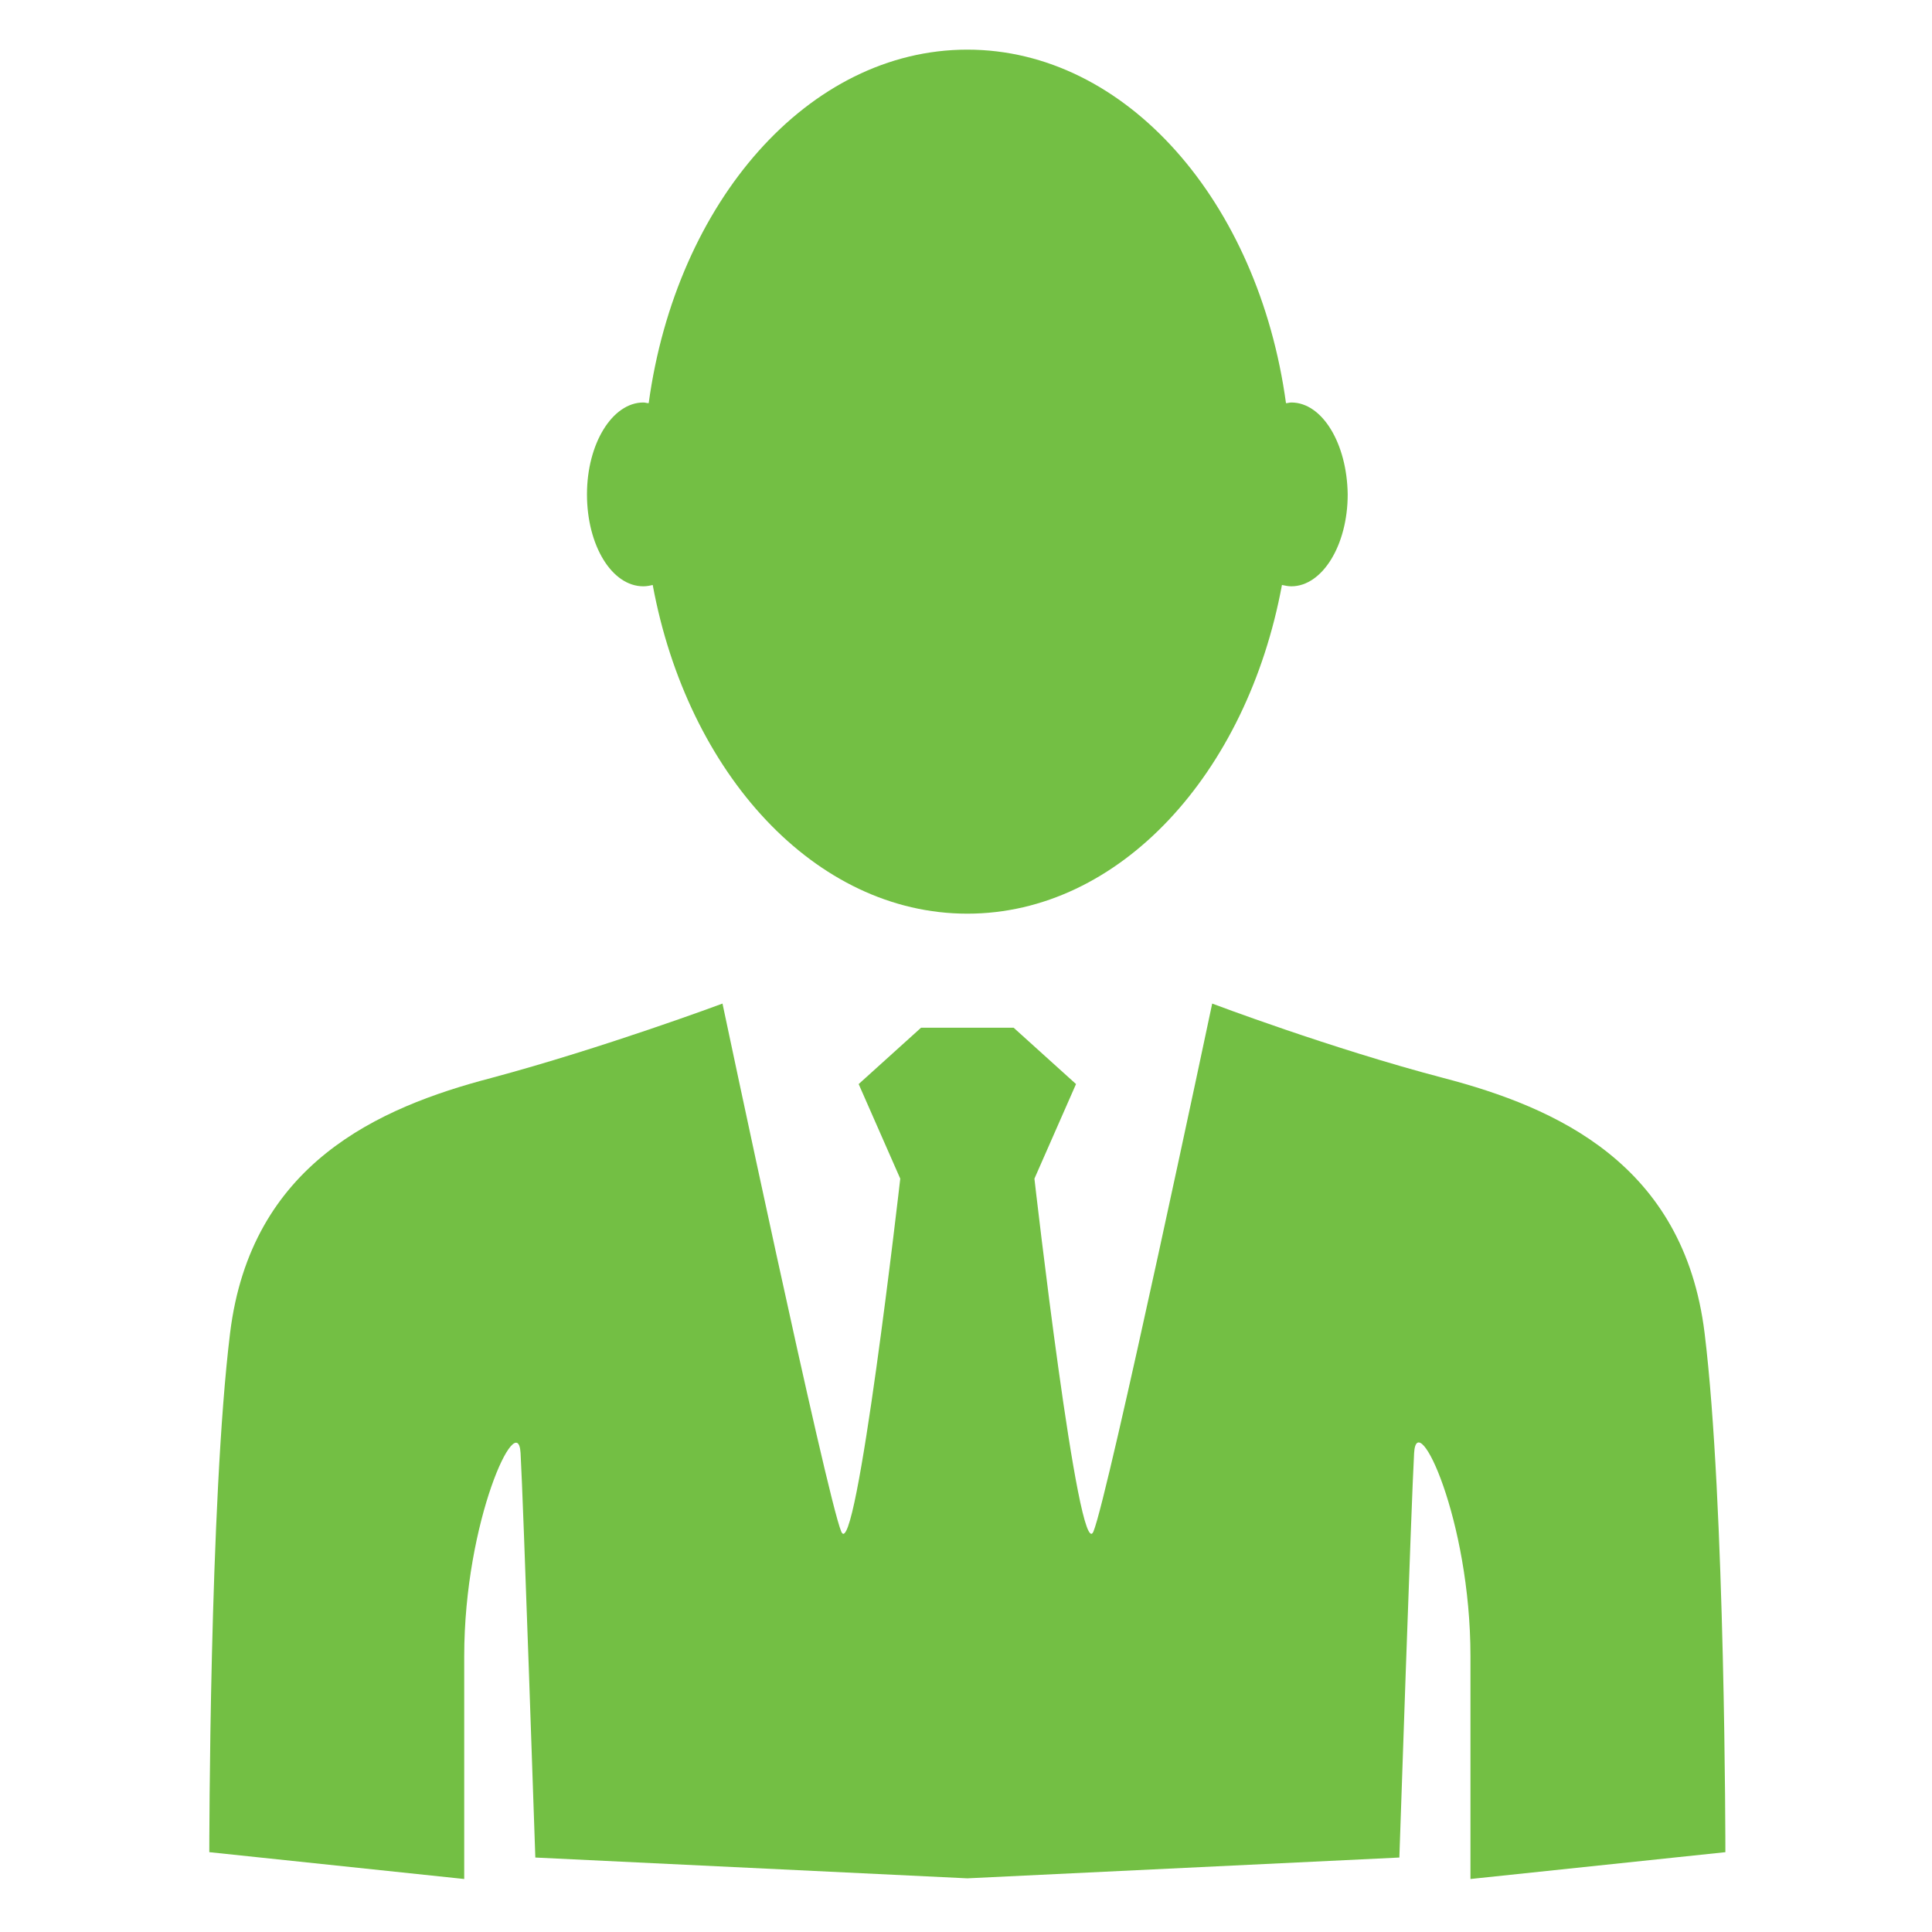 <?xml version="1.0" encoding="utf-8"?>
<!-- Generator: Adobe Illustrator 15.0.0, SVG Export Plug-In . SVG Version: 6.00 Build 0)  -->
<!DOCTYPE svg PUBLIC "-//W3C//DTD SVG 1.1//EN" "http://www.w3.org/Graphics/SVG/1.1/DTD/svg11.dtd">
<svg version="1.1" id="Layer_1" xmlns="http://www.w3.org/2000/svg" xmlns:xlink="http://www.w3.org/1999/xlink" x="0px" y="0px"
	 width="288px" height="288px" viewBox="0 0 288 288" enable-background="new 0 0 288 288" xml:space="preserve">
<g>
	<path fill="#73BF44" d="M192.5,60c-0.3,0-0.5,0.1-0.8,0.1c-4.101-30-23.8-52.7-47.5-52.7s-43.4,22.7-47.5,52.7
		c-0.3,0-0.5-0.1-0.8-0.1c-4.6,0-8.4,6.1-8.4,13.7c0,7.6,3.7,13.7,8.4,13.7c0.5,0,1-0.1,1.4-0.2c5.2,28.1,24.2,49,46.9,49
		s41.7-20.9,46.899-49c0.5,0.1,0.9,0.2,1.4,0.2c4.6,0,8.4-6.1,8.4-13.7C200.8,66.1,197.1,60,192.5,60z"/>
	<path fill="#73BF44" d="M257.2,276.1c0,0,0-52.199-3.101-77.399c-3.1-25.2-22.1-33.601-38.899-38
		c-16.8-4.4-34.5-11.101-34.5-11.101S165.2,223,163,228.3s-8.8-52.6-8.8-52.6l6.2-14.101L151.1,153.2H144.2h-6.9L128,161.6
		l6.2,14.101c0,0-6.6,57.899-8.8,52.6c-2.2-5.3-17.7-78.7-17.7-78.7S90,156.2,73.2,160.7c-16.8,4.399-35.8,12.8-38.9,38
		c-3.1,25.2-3.1,77.399-3.1,77.399l38,4c0,0,0-12.8,0-33.199c0-20.301,8-37.101,8.4-30.301c0.4,6.9,2.2,60.301,2.2,60.301l64.4,3.1
		l64.399-3.1c0,0,1.801-53.5,2.2-60.301c0.4-6.899,8.4,9.9,8.4,30.301c0,20.3,0,33.199,0,33.199L257.2,276.1z"/>
</g>
</svg>
